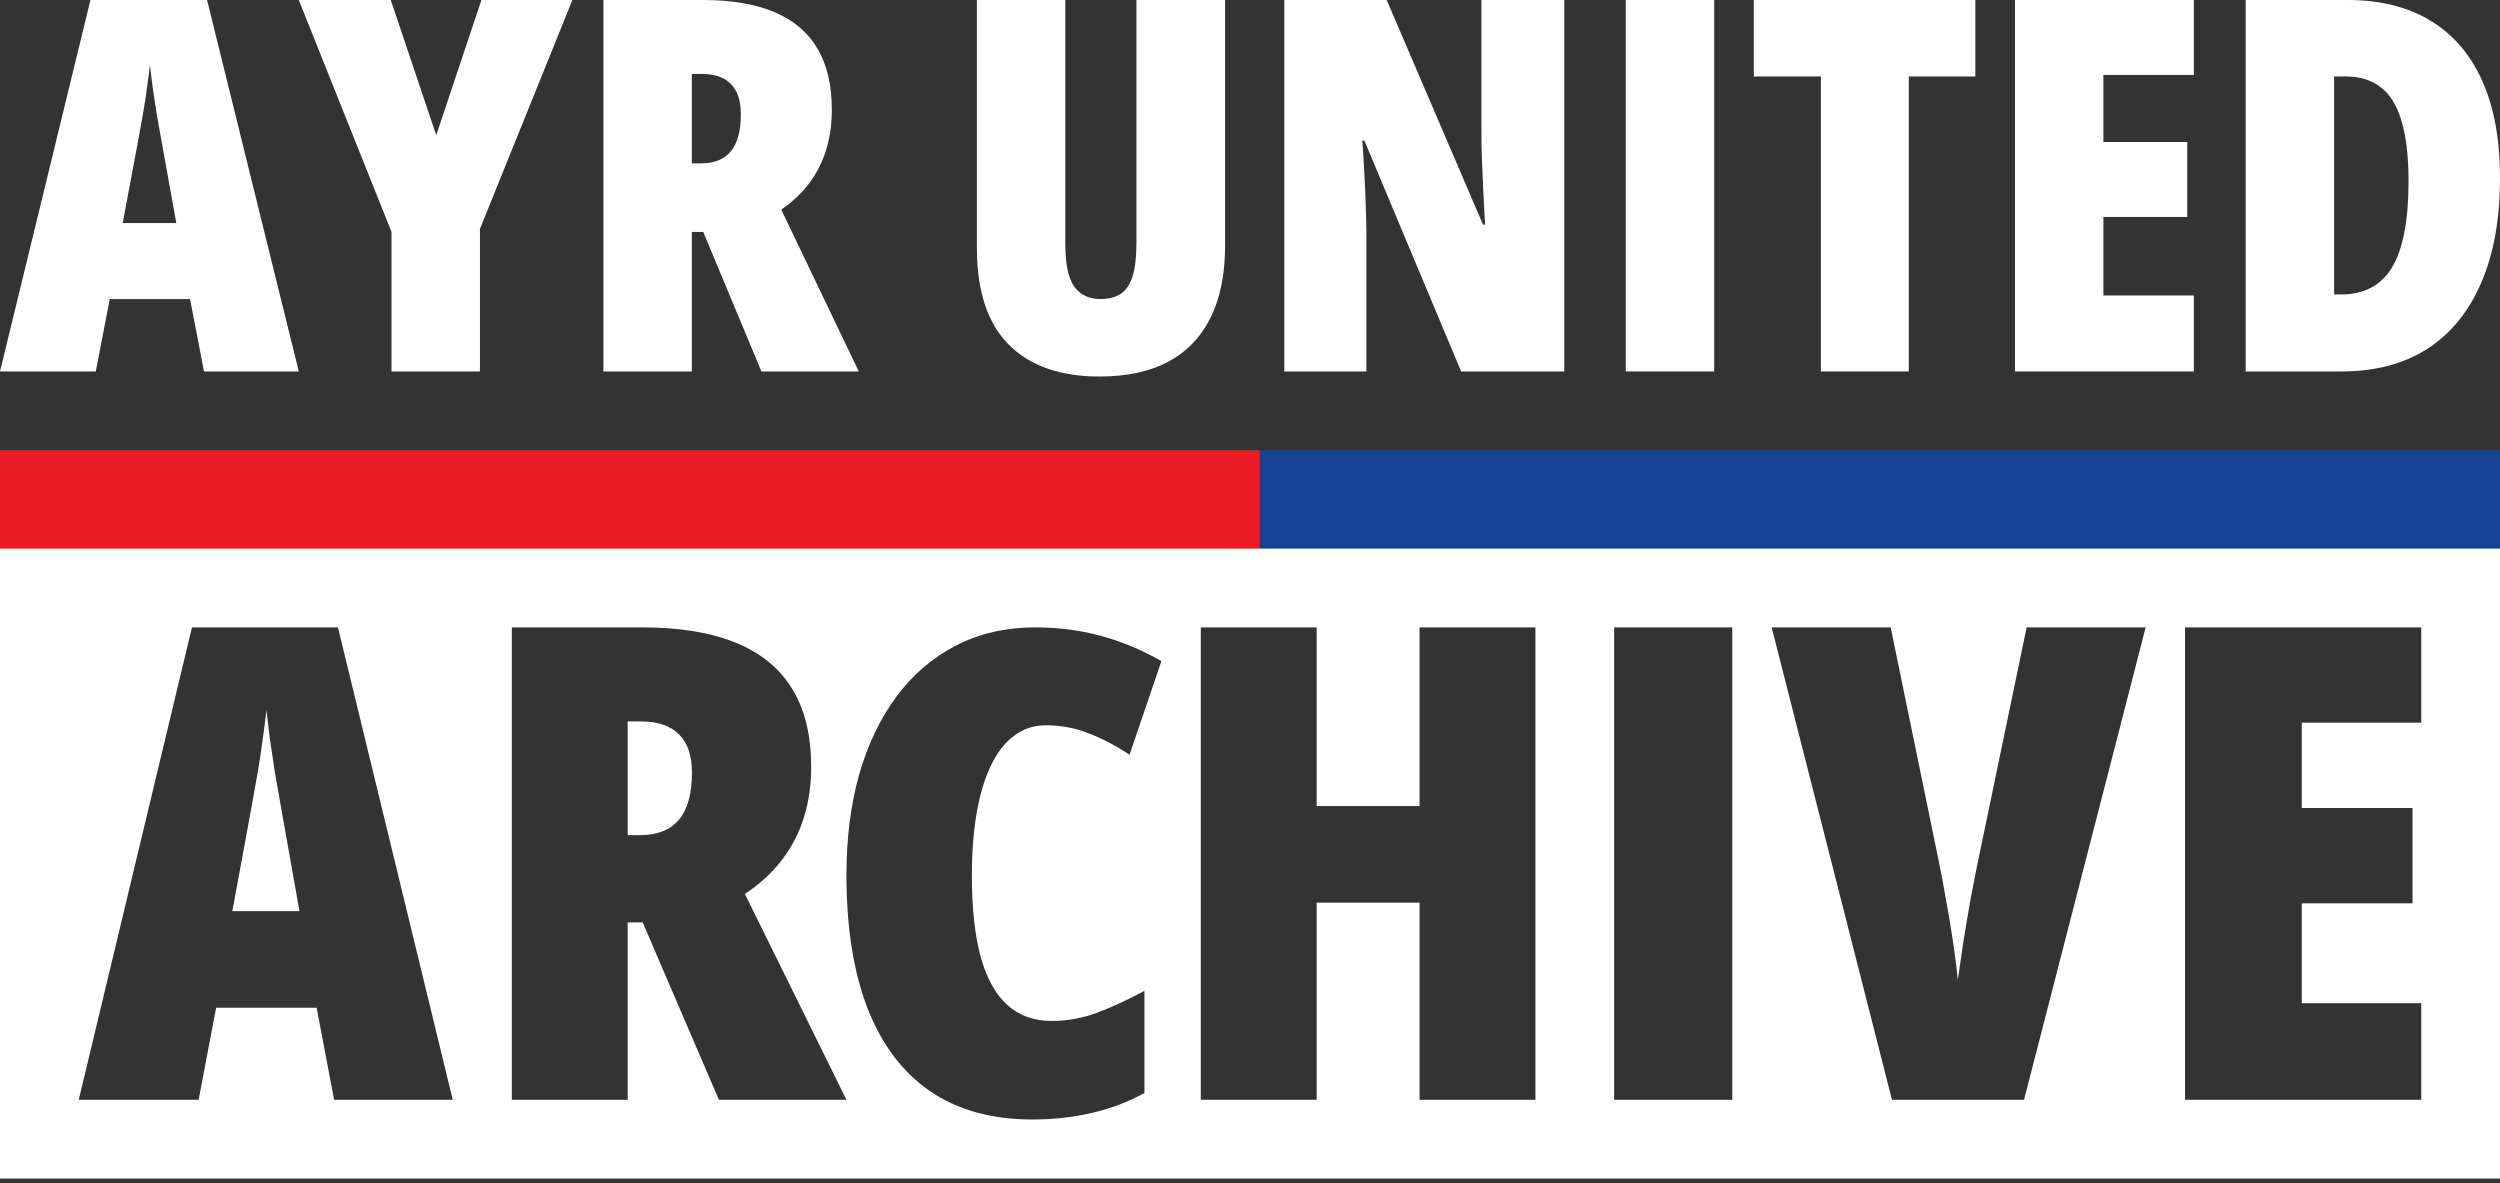 <svg width="150" height="71" viewBox="0 0 150 71" fill="none" xmlns="http://www.w3.org/2000/svg">
<rect x="0" y="0" width="150" height="71" fill="#333333" stroke="none"/>
<path d="M150 10.671C150 13.14 149.624 15.239 148.872 16.966C148.13 18.694 147.053 20.015 145.64 20.93C144.228 21.834 142.51 22.287 140.488 22.287H134.741V0H140.854C142.805 0 144.461 0.412 145.823 1.235C147.185 2.058 148.221 3.262 148.933 4.848C149.644 6.433 150 8.374 150 10.671ZM144.512 10.884C144.512 9.38 144.37 8.166 144.085 7.241C143.811 6.316 143.394 5.645 142.835 5.229C142.286 4.802 141.595 4.588 140.762 4.588H140.046V17.668H140.457C141.86 17.668 142.886 17.119 143.536 16.021C144.187 14.924 144.512 13.211 144.512 10.884Z" fill="white"/>
<path d="M131.631 22.287H120.899V0H131.631V4.497H126.204V8.521H131.235V13.018H126.204V17.729H131.631V22.287Z" fill="white"/>
<path d="M114.527 22.287H109.253V4.588H105.229V0H118.521V4.588H114.527V22.287Z" fill="white"/>
<path d="M97.546 22.287V0H102.851V22.287H97.546Z" fill="white"/>
<path d="M93.857 22.287H87.668L81.86 8.43H81.738C81.799 9.243 81.845 10 81.875 10.701C81.916 11.392 81.941 12.022 81.951 12.591C81.972 13.15 81.982 13.643 81.982 14.07V22.287H77.058V0H83.201L88.979 13.476H89.101C89.06 12.724 89.024 12.022 88.994 11.372C88.963 10.722 88.938 10.122 88.918 9.573C88.897 9.024 88.887 8.526 88.887 8.079V0H93.857V22.287Z" fill="white"/>
<path d="M73.506 0V14.726C73.506 16.443 73.216 17.886 72.637 19.055C72.058 20.224 71.209 21.108 70.091 21.707C68.974 22.297 67.602 22.591 65.976 22.591C63.608 22.591 61.789 21.951 60.518 20.671C59.248 19.39 58.613 17.454 58.613 14.863V0H63.918V14.604C63.918 15.823 64.096 16.687 64.451 17.195C64.807 17.693 65.335 17.942 66.037 17.942C66.534 17.942 66.941 17.835 67.256 17.622C67.571 17.409 67.805 17.058 67.957 16.57C68.11 16.072 68.186 15.406 68.186 14.573V0H73.506Z" fill="white"/>
<path d="M42.165 0C43.892 0 45.33 0.244 46.479 0.732C47.627 1.22 48.486 1.951 49.055 2.927C49.624 3.892 49.909 5.112 49.909 6.585C49.909 7.449 49.797 8.247 49.573 8.979C49.35 9.71 49.014 10.376 48.567 10.976C48.12 11.575 47.556 12.109 46.875 12.576L51.525 22.287H45.686L42.195 13.918H41.509V22.287H36.204V0H42.165ZM42.104 4.436H41.509V9.802H42.073C42.866 9.802 43.46 9.558 43.857 9.07C44.253 8.582 44.451 7.846 44.451 6.86C44.451 6.047 44.253 5.442 43.857 5.046C43.471 4.639 42.886 4.436 42.104 4.436Z" fill="white"/>
<path d="M26.174 8.11L28.887 0H34.344L28.796 13.735V22.287H23.491V13.918L17.927 0H23.445L26.174 8.11Z" fill="white"/>
<path d="M12.241 22.287L11.402 17.942H6.585L5.747 22.287H0L5.427 0H12.424L17.927 22.287H12.241ZM10.579 13.384L9.68 8.399C9.578 7.84 9.482 7.297 9.39 6.768C9.309 6.24 9.233 5.737 9.162 5.259C9.101 4.771 9.045 4.319 8.994 3.902C8.953 4.299 8.897 4.736 8.826 5.213C8.765 5.691 8.689 6.194 8.598 6.723C8.506 7.241 8.41 7.779 8.308 8.338L7.363 13.384H10.579Z" fill="white"/>
<rect y="27.012" width="75.591" height="5.906" fill="#ED1C24"/>
<rect x="75.591" y="27.012" width="74.409" height="5.906" fill="#154396"/>
<path fill-rule="evenodd" clip-rule="evenodd" d="M150 32.918H0V70.713H150V32.918ZM131.102 65.989H145.276V60.192H138.108V54.2H144.752V48.481H138.108V43.362H145.276V37.642H131.102V65.989ZM128.74 37.642L121.442 65.989H113.519L106.299 37.642H113.44L116.316 51.622C116.447 52.242 116.59 53.005 116.747 53.91C116.916 54.815 117.066 55.713 117.197 56.605C117.327 57.497 117.419 58.227 117.471 58.796C117.549 58.227 117.653 57.503 117.784 56.624C117.927 55.732 118.077 54.84 118.234 53.948C118.403 53.044 118.553 52.281 118.684 51.661L121.599 37.642H128.74ZM96.85 37.642V65.989H103.937V37.642H96.85ZM92.126 65.989H85.173V54.162H79V65.989H72.047V37.642H79V48.364H85.173V37.642H92.126V65.989ZM60.849 44.145C61.404 43.726 62.035 43.517 62.741 43.517C63.656 43.517 64.522 43.68 65.34 44.008C66.158 44.322 66.969 44.748 67.772 45.285L69.685 39.666C68.465 38.972 67.232 38.461 65.984 38.134C64.751 37.806 63.462 37.642 62.118 37.642C60.358 37.642 58.778 38.003 57.378 38.723C55.992 39.43 54.807 40.439 53.823 41.748C52.839 43.058 52.083 44.623 51.557 46.444C51.044 48.264 50.787 50.281 50.787 52.495C50.787 55.651 51.21 58.323 52.056 60.51C52.915 62.697 54.169 64.354 55.819 65.481C57.482 66.607 59.519 67.17 61.931 67.17C63.192 67.17 64.384 67.039 65.506 66.777C66.643 66.515 67.696 66.116 68.666 65.579V59.449C67.752 59.947 66.837 60.373 65.922 60.726C65.021 61.08 64.079 61.257 63.095 61.257C62.028 61.257 61.141 60.936 60.434 60.294C59.727 59.652 59.193 58.683 58.833 57.386C58.486 56.09 58.313 54.472 58.313 52.534C58.313 51.133 58.41 49.875 58.604 48.762C58.798 47.649 59.082 46.706 59.457 45.933C59.831 45.147 60.295 44.551 60.849 44.145ZM38.52 37.642C40.785 37.642 42.669 37.953 44.174 38.573C45.679 39.194 46.805 40.124 47.551 41.365C48.297 42.593 48.67 44.144 48.67 46.018C48.67 47.117 48.523 48.132 48.23 49.062C47.937 49.993 47.498 50.84 46.911 51.602C46.325 52.365 45.586 53.044 44.694 53.638L50.787 65.989H43.136L38.56 55.344H37.661V65.989H30.709V37.642H38.52ZM38.441 43.285H37.661V50.109H38.401C39.439 50.109 40.219 49.799 40.738 49.179C41.258 48.558 41.517 47.621 41.517 46.367C41.517 45.333 41.258 44.564 40.738 44.06C40.232 43.543 39.466 43.285 38.441 43.285ZM18.998 60.463L20.048 65.989H27.165L20.277 37.642H11.518L4.724 65.989H11.918L12.968 60.463H18.998ZM16.842 48.326L17.968 54.666H13.941L15.124 48.248C15.252 47.537 15.372 46.852 15.487 46.193C15.601 45.521 15.697 44.881 15.773 44.273C15.862 43.666 15.932 43.11 15.983 42.606C16.047 43.136 16.117 43.711 16.193 44.332C16.282 44.939 16.377 45.579 16.479 46.251C16.594 46.923 16.715 47.615 16.842 48.326Z" fill="white"/>
</svg>
